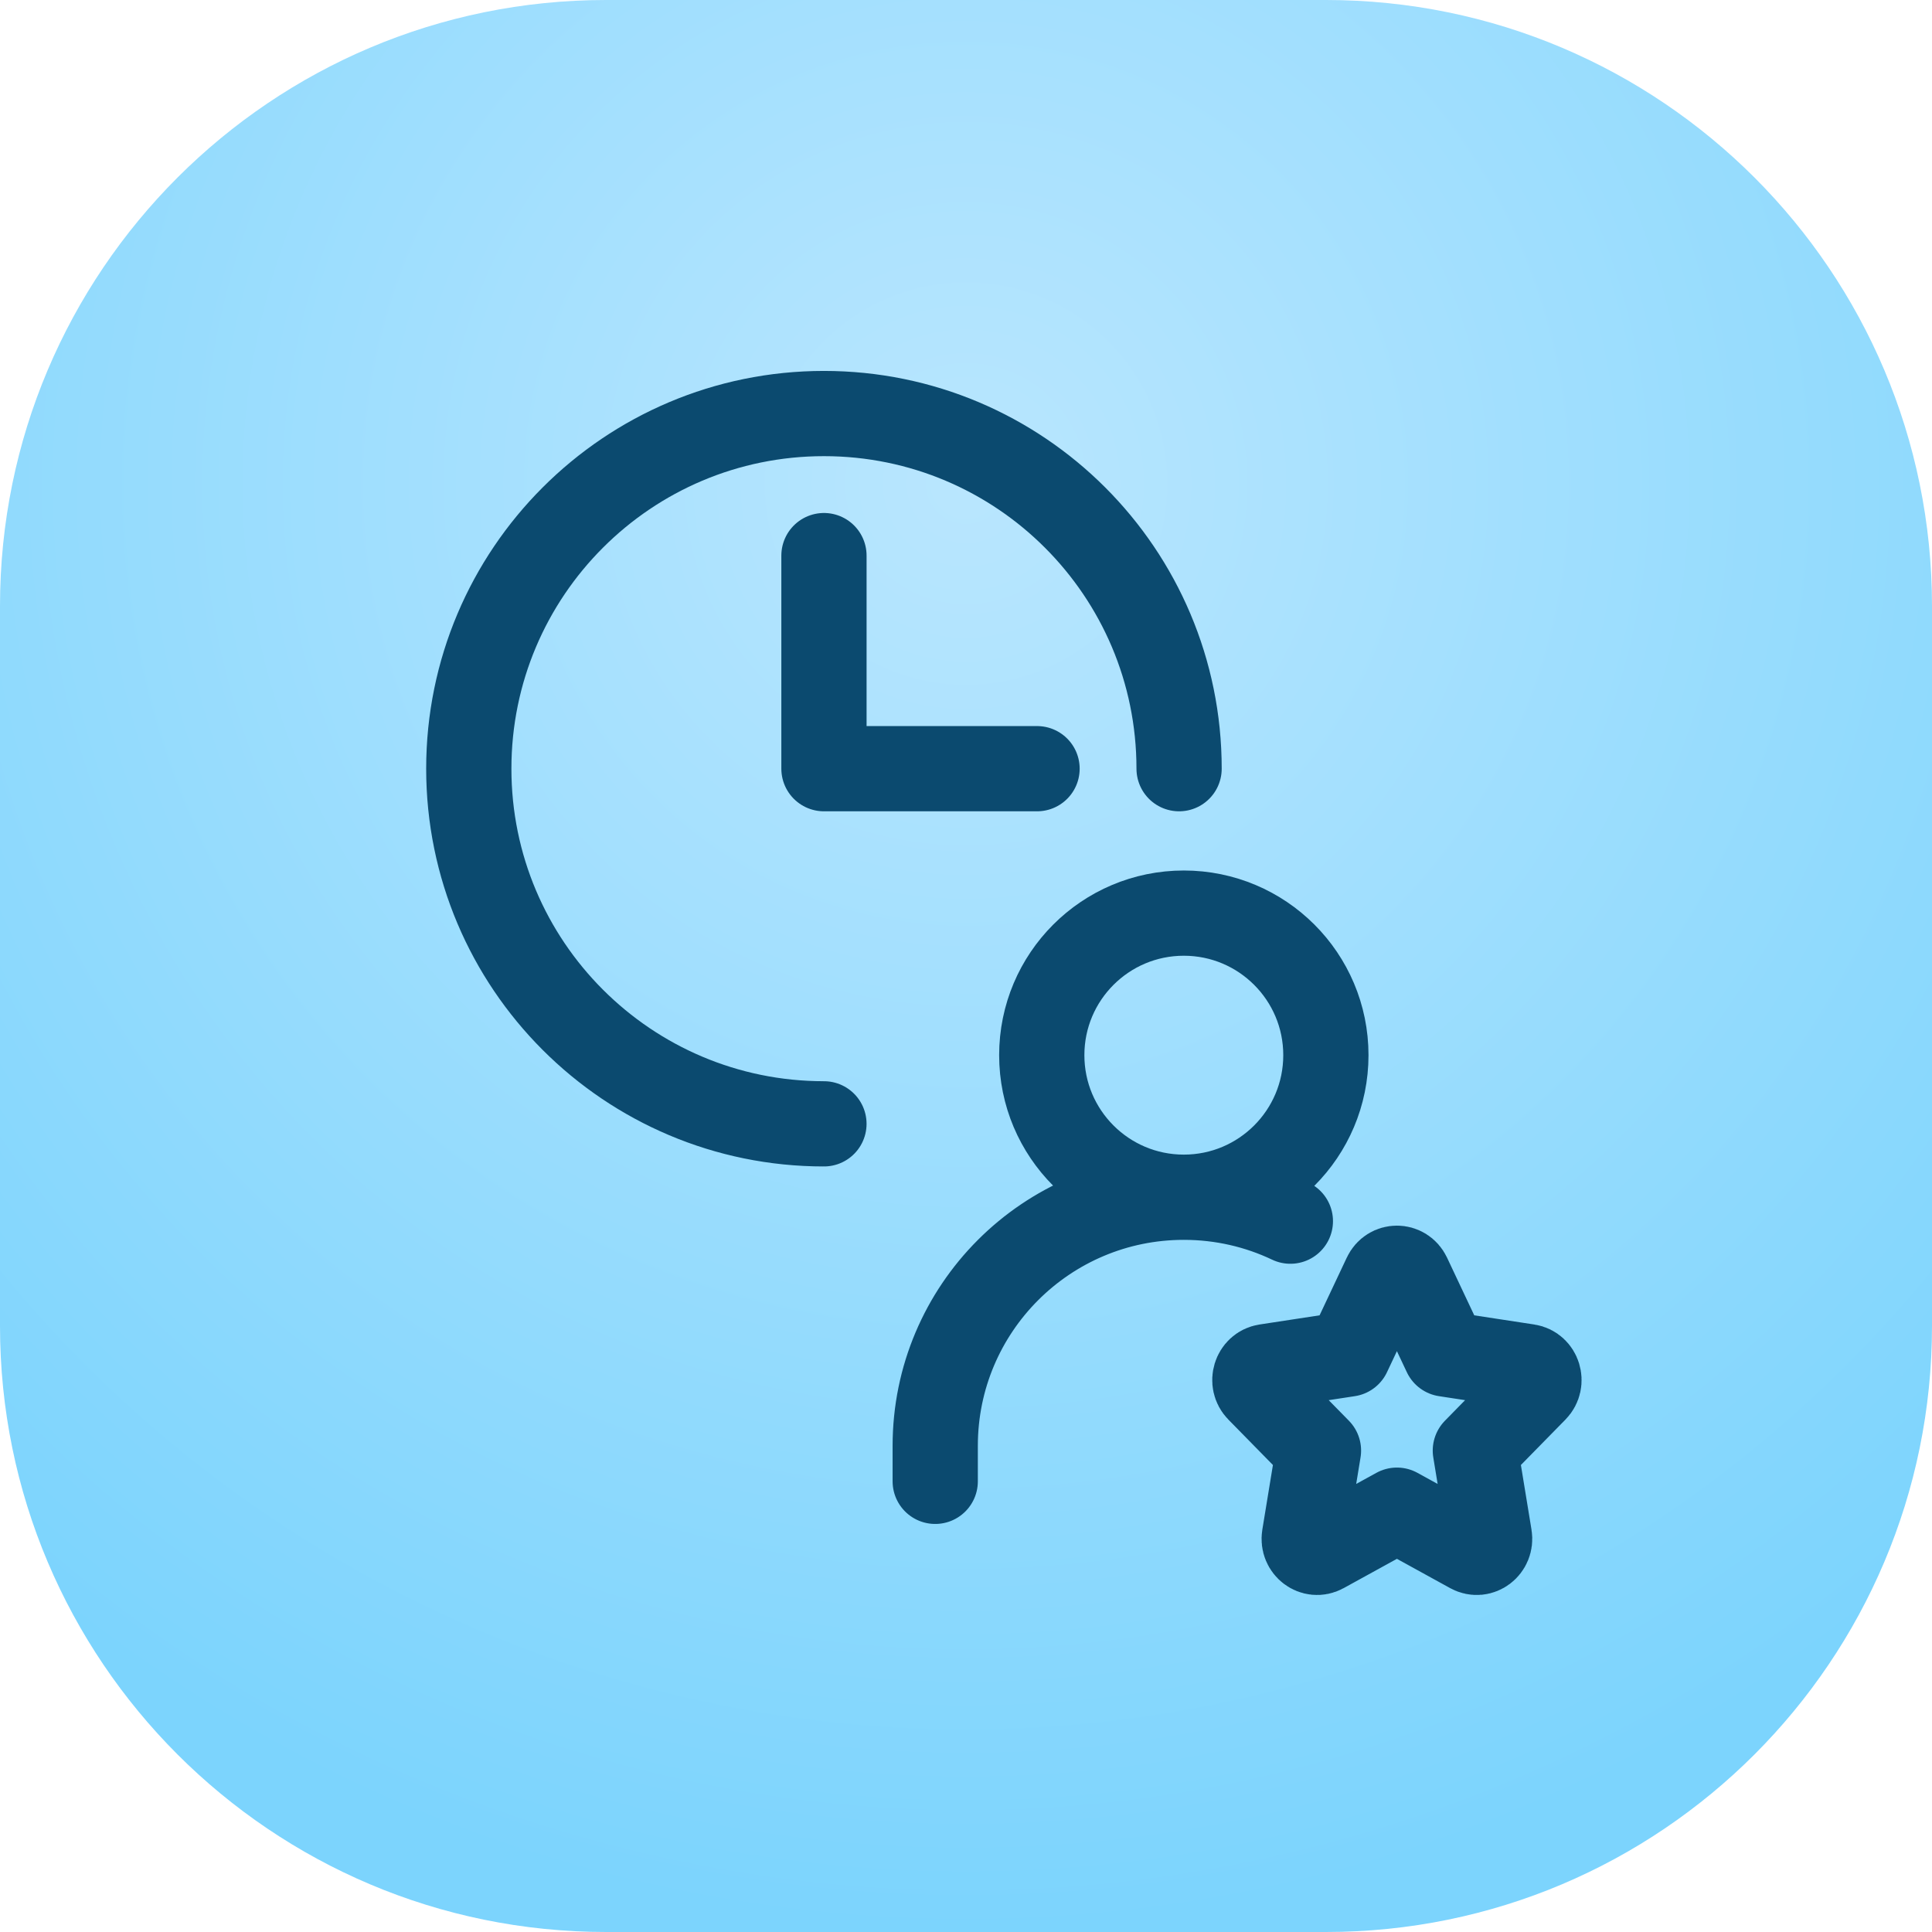 <svg width="102" height="102" viewBox="0 0 102 102" fill="none" xmlns="http://www.w3.org/2000/svg">
<path d="M0 32C0 14.327 14.327 0 32 0H70C87.673 0 102 14.327 102 32V70C102 87.673 87.673 102 70 102H32C14.327 102 0 87.673 0 70V32Z" fill="url(#paint0_radial_558_13626)"/>
<path d="M43.501 29.333L43.501 40.583L54.751 40.583" stroke="#0B4A6F" stroke-width="4.5" stroke-linecap="round" stroke-linejoin="round"/>
<path d="M62.25 40.583C62.25 30.228 53.855 21.833 43.5 21.833C33.145 21.833 24.75 30.228 24.75 40.583C24.75 50.938 33.145 59.333 43.5 59.333" stroke="#0B4A6F" stroke-width="4.5" stroke-linecap="round" stroke-linejoin="round"/>
<path d="M62.5 63.208C66.642 63.208 70 59.85 70 55.708C70 51.565 66.642 48.208 62.5 48.208C58.358 48.208 55 51.565 55 55.708C55 59.85 58.358 63.208 62.5 63.208ZM62.5 63.208C55.251 63.208 49.375 69.084 49.375 76.332V78.207M62.5 63.208C64.513 63.208 66.42 63.661 68.125 64.471M71.191 71.486L73.139 67.355C73.389 66.825 74.111 66.825 74.361 67.355L76.309 71.486L80.666 72.152C81.225 72.238 81.448 72.957 81.043 73.37L77.891 76.583L78.635 81.122C78.731 81.705 78.146 82.149 77.646 81.874L73.75 79.73L69.854 81.874C69.354 82.149 68.769 81.705 68.865 81.122L69.609 76.583L66.457 73.37C66.052 72.957 66.275 72.238 66.834 72.152L71.191 71.486Z" stroke="#0B4A6F" stroke-width="4.5" stroke-linecap="round" stroke-linejoin="round"/>
<defs>
<radialGradient id="paint0_radial_558_13626" cx="0" cy="0" r="1" gradientUnits="userSpaceOnUse" gradientTransform="translate(51 25.5) rotate(90) scale(76.5)">
<stop stop-color="#B9E6FE"/>
<stop offset="1" stop-color="#7CD4FD"/>
</radialGradient>
</defs>
</svg>
